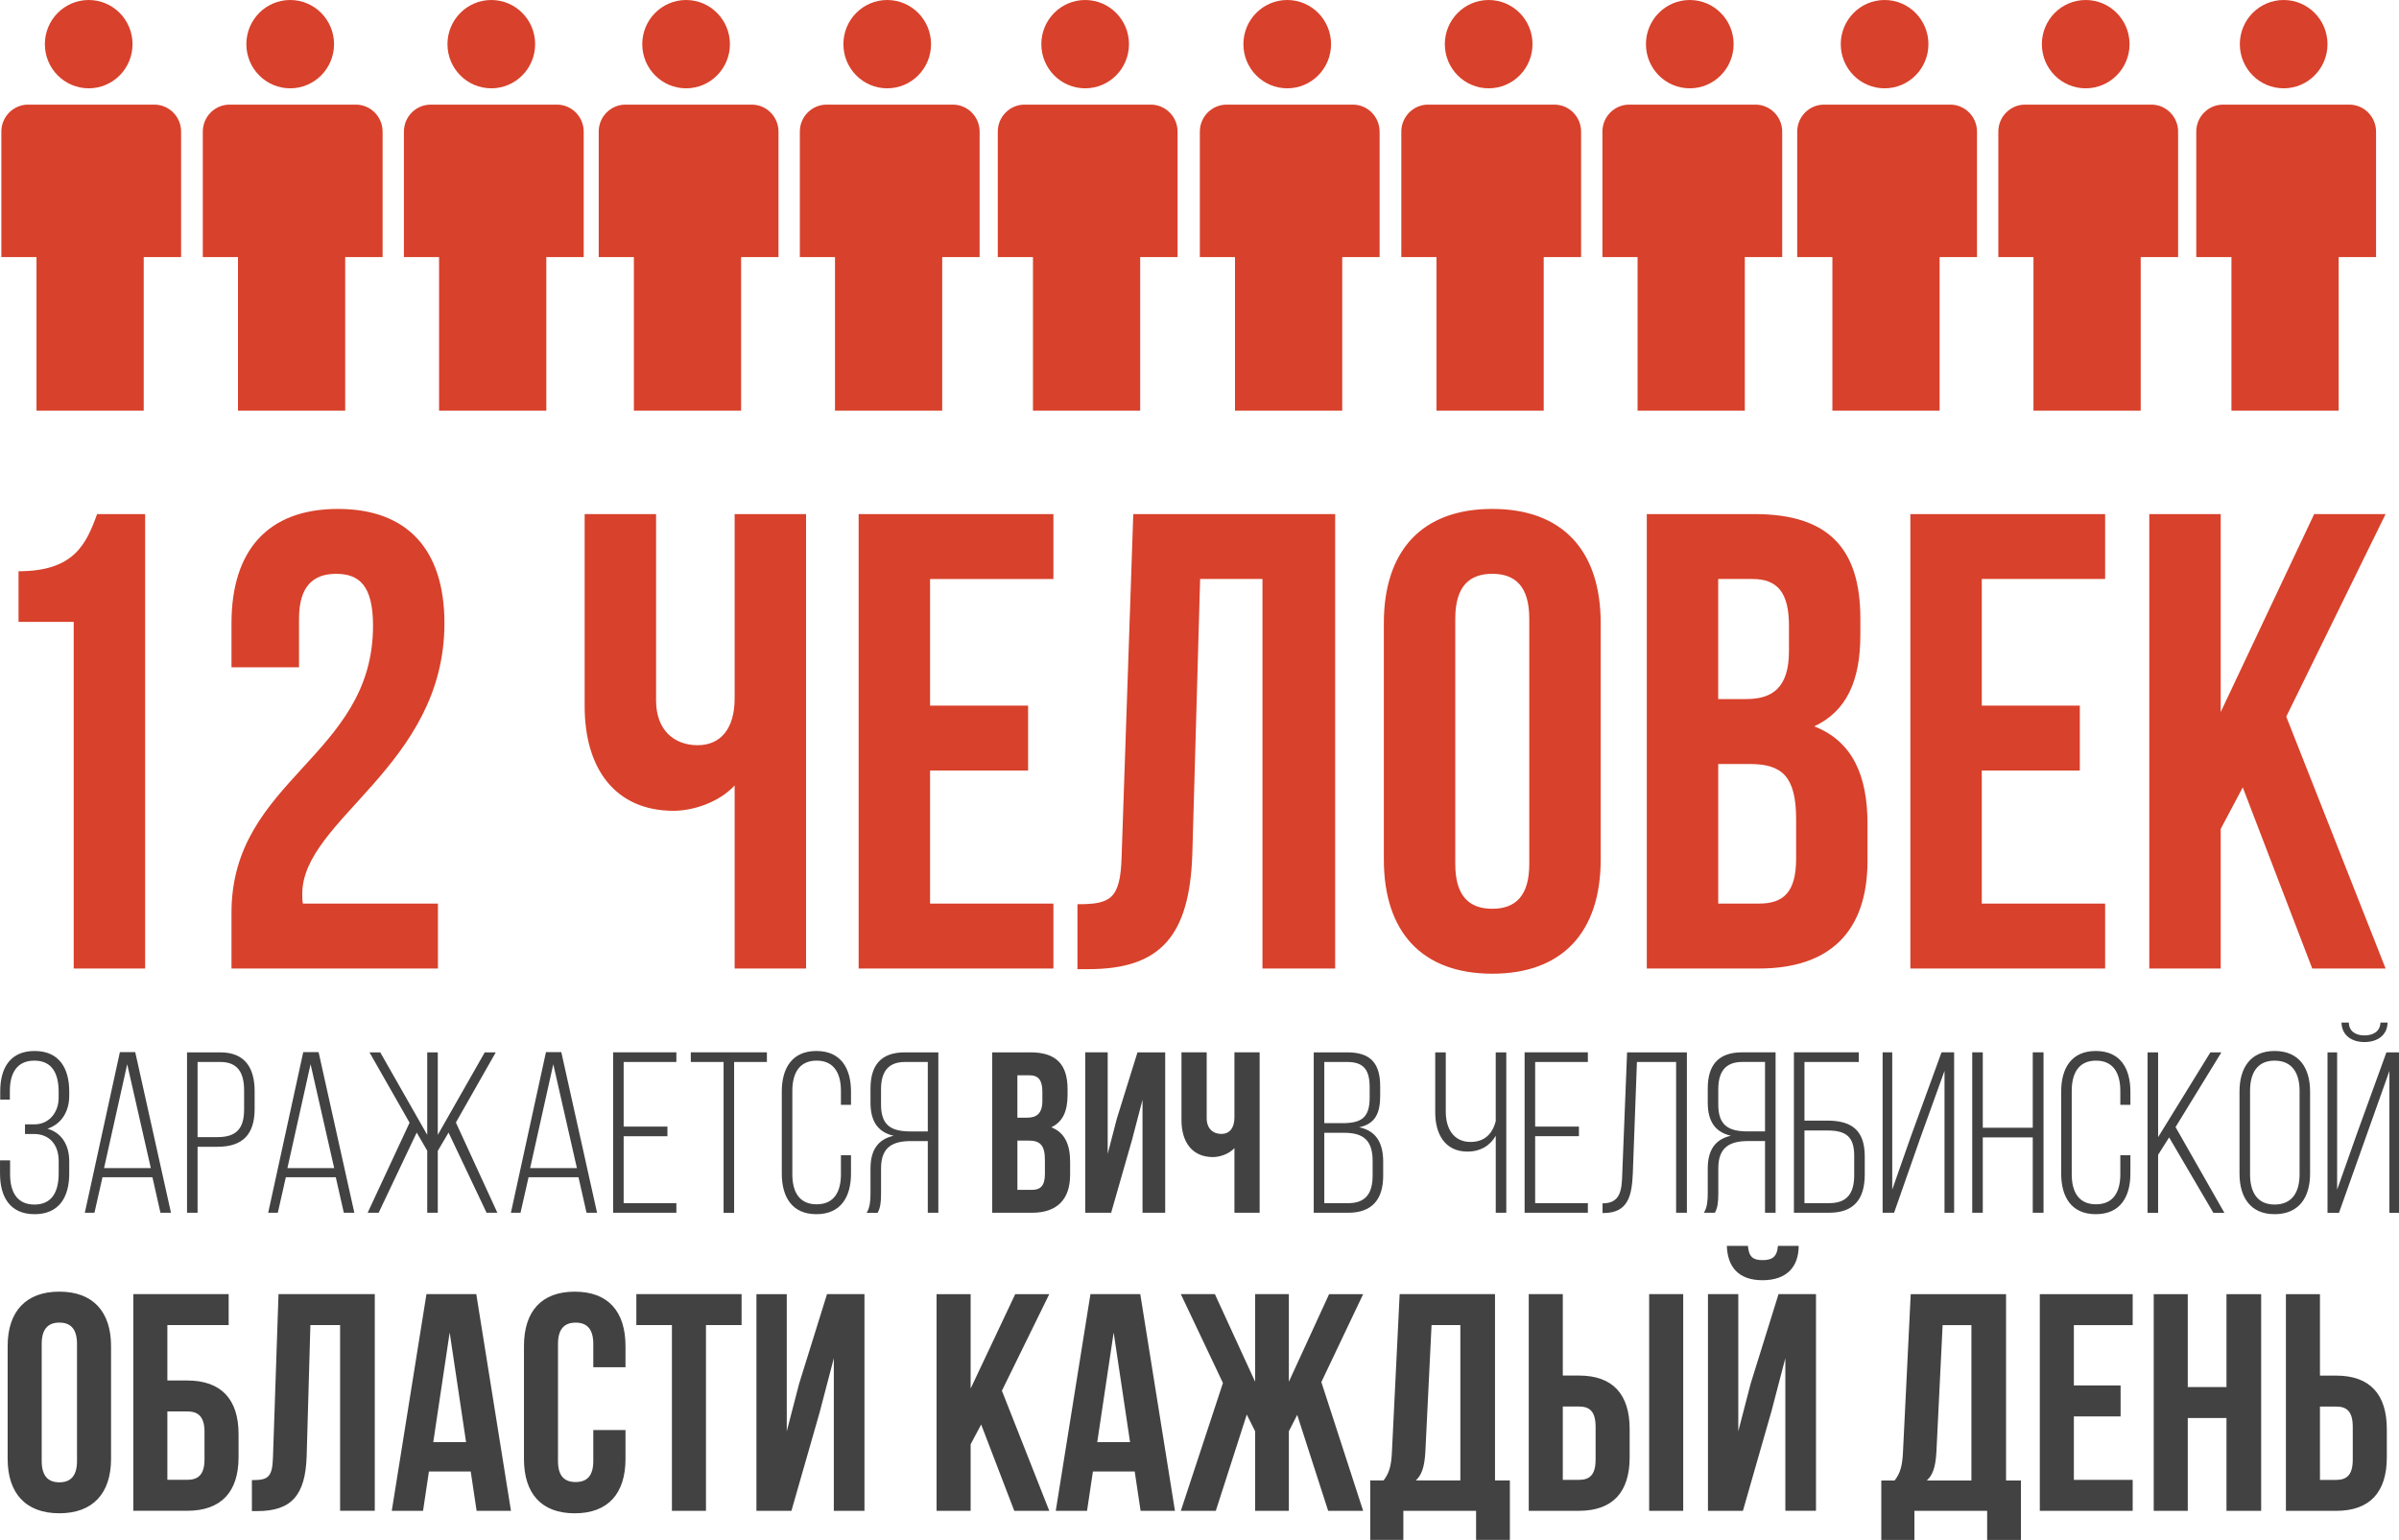 <?xml version="1.0" encoding="UTF-8"?> <!-- Creator: CorelDRAW 2019 (64-Bit) --> <svg xmlns="http://www.w3.org/2000/svg" xmlns:xlink="http://www.w3.org/1999/xlink" xmlns:xodm="http://www.corel.com/coreldraw/odm/2003" xml:space="preserve" width="31.214mm" height="20.038mm" style="shape-rendering:geometricPrecision; text-rendering:geometricPrecision; image-rendering:optimizeQuality; fill-rule:evenodd; clip-rule:evenodd" viewBox="0 0 1000.37 642.19"> <defs> <style type="text/css"> <![CDATA[ .fil1 {fill:#434242;fill-rule:nonzero} .fil2 {fill:#D8412B;fill-rule:nonzero} .fil0 {fill:#D8412B;fill-rule:nonzero} ]]> </style> </defs> <g id="Слой_x0020_1">  <path class="fil0" d="M7.73 259.34l23.01 0 0 144.57 29.78 0 0 -189.51 -20.03 0c-4.6,12.72 -9.75,23.83 -32.76,23.83l0 21.11zm147.82 1.62c0,54.69 -59.02,63.89 -59.02,119.66l0 23.28 86.09 0 0 -27.07 -56.31 0c-0.27,-1.35 -0.27,-2.71 -0.27,-4.06 0,-31.13 59.29,-53.33 59.29,-112.89 0,-30.32 -15.16,-47.64 -44.4,-47.64 -29.24,0 -44.4,17.33 -44.4,47.64l0 18.41 28.16 0 0 -20.3c0,-13.53 5.95,-18.68 15.43,-18.68 9.47,0 15.43,4.6 15.43,21.66zm150.79 -46.56l0 76.89c0,12.72 -5.95,19.49 -15.43,19.49 -9.47,0 -17.33,-5.95 -17.33,-18.68l0 -77.7 -29.78 0 0 80.14c0,25.99 12.72,43.59 37.09,43.59 8.12,0 18.95,-3.52 25.45,-10.56l0 76.34 29.78 0 0 -189.51 -29.78 0zm81.49 27.07l51.44 0 0 -27.07 -81.22 0 0 189.51 81.22 0 0 -27.07 -51.44 0 0 -55.5 40.88 0 0 -27.07 -40.88 0 0 -52.79zm61.45 162.7l4.6 0c29.78,0 42.23,-13.53 43.32,-48.19l3.25 -114.52 25.99 0 0 162.44 30.32 0 0 -189.51 -84.19 0 -4.87 143.21c-0.54,17.6 -4.87,19.49 -18.41,19.49l0 27.07zm157.56 -146.19c0,-13.53 5.96,-18.68 15.43,-18.68 9.48,0 15.43,5.14 15.43,18.68l0 102.33c0,13.54 -5.95,18.68 -15.43,18.68 -9.47,0 -15.43,-5.14 -15.43,-18.68l0 -102.33zm-29.78 100.44c0,30.32 15.97,47.65 45.21,47.65 29.24,0 45.21,-17.33 45.21,-47.65l0 -98.54c0,-30.32 -15.97,-47.64 -45.21,-47.64 -29.24,0 -45.21,17.33 -45.21,47.64l0 98.54zm154.58 -144.03l-44.94 0 0 189.51 46.83 0c29.78,0 45.21,-15.7 45.21,-44.94l0 -15.43c0,-20.03 -6.23,-34.38 -22.2,-40.61 13.27,-6.23 19.22,-18.68 19.22,-38.17l0 -6.77c0,-29.24 -13.27,-43.59 -44.13,-43.59l0 0zm-1.89 104.23c13.53,0 19.22,5.41 19.22,23.01l0 16.51c0,14.08 -5.41,18.68 -15.43,18.68l-17.05 0 0 -58.2 13.27 0zm1.08 -77.16c10.56,0 15.16,5.96 15.16,19.49l0 10.56c0,15.16 -6.77,20.03 -17.87,20.03l-11.64 0 0 -50.09 14.35 0zm95.56 0l51.44 0 0 -27.07 -81.22 0 0 189.51 81.22 0 0 -27.07 -51.44 0 0 -55.5 40.88 0 0 -27.07 -40.88 0 0 -52.79zm137.8 162.44l30.59 0 -41.42 -105.04 41.42 -84.47 -29.78 0 -38.98 82.57 0 -82.57 -29.78 0 0 189.51 29.78 0 0 -58.2 9.2 -17.33 28.97 75.53z"></path> <path class="fil1" d="M17.39 560.48c0,-6.45 2.84,-8.91 7.36,-8.91 4.52,0 7.36,2.45 7.36,8.91l0 48.79c0,6.45 -2.84,8.91 -7.36,8.91 -4.52,0 -7.36,-2.45 -7.36,-8.91l0 -48.79zm-14.2 47.89c0,14.46 7.61,22.72 21.56,22.72 13.94,0 21.56,-8.26 21.56,-22.72l0 -46.99c0,-14.46 -7.62,-22.72 -21.56,-22.72 -13.94,0 -21.56,8.26 -21.56,22.72l0 46.99zm74.86 21.68c14.2,0 21.43,-7.87 21.43,-22.33l0 -9.68c0,-14.46 -7.23,-22.33 -21.43,-22.33l-8.26 0 0 -23.11 25.56 0 0 -12.91 -39.76 0 0 90.36 22.46 0zm-8.26 -12.91l0 -28.53 8.26 0c4.52,0 7.23,2.07 7.23,8.52l0 11.49c0,6.45 -2.71,8.52 -7.23,8.52l-8.26 0zm35.24 13.04l2.2 0c14.2,0 20.14,-6.45 20.65,-22.98l1.55 -54.6 12.39 0 0 77.45 14.46 0 0 -90.36 -40.14 0 -2.32 68.28c-0.26,8.39 -2.32,9.29 -8.78,9.29l0 12.91zm93.58 -90.48l-20.78 0 -14.46 90.36 13.04 0 2.45 -16.39 17.43 0 2.45 16.39 14.33 0 -14.46 -90.36zm-11.1 16.01l6.84 45.7 -13.68 0 6.84 -45.7zm59.89 40.66l0 12.91c0,6.45 -2.84,8.78 -7.36,8.78 -4.52,0 -7.36,-2.32 -7.36,-8.78l0 -48.79c0,-6.45 2.84,-8.91 7.36,-8.91 4.52,0 7.36,2.45 7.36,8.91l0 9.68 13.43 0 0 -8.78c0,-14.46 -7.23,-22.72 -21.17,-22.72 -13.94,0 -21.17,8.26 -21.17,22.72l0 46.99c0,14.46 7.23,22.72 21.17,22.72 13.94,0 21.17,-8.26 21.17,-22.72l0 -12.01 -13.43 0zm17.94 -43.76l14.85 0 0 77.45 14.2 0 0 -77.45 14.85 0 0 -12.91 -43.89 0 0 12.91zm76.55 36.01l5.81 -22.2 0 63.64 12.78 0 0 -90.36 -15.62 0 -11.62 37.31 -5.16 19.88 0 -57.18 -12.65 0 0 90.36 14.59 0 11.88 -41.44zm81.06 41.44l14.59 0 -19.75 -50.08 19.75 -40.27 -14.2 0 -18.59 39.37 0 -39.37 -14.2 0 0 90.36 14.2 0 0 -27.75 4.39 -8.26 13.81 36.01zm52.54 -90.36l-20.78 0 -14.46 90.36 13.04 0 2.45 -16.39 17.43 0 2.45 16.39 14.33 0 -14.46 -90.36zm-11.1 16.01l6.84 45.7 -13.68 0 6.84 -45.7zm73.06 -16.01l-14.07 0 0 36.53 -16.78 -36.53 -14.2 0 17.56 37.05 -17.56 53.31 14.59 0 12.91 -40.14 3.48 6.97 0 33.17 14.07 0 0 -33.17 3.48 -6.84 12.91 40.02 14.59 0 -17.43 -53.7 17.43 -36.66 -14.2 0 -16.78 36.53 0 -36.53zm92.16 102.49l0 -24.78 -6.2 0 0 -77.71 -39.76 0 -3.23 65.96c-0.26,5.29 -1.03,8.65 -3.49,11.75l-5.55 0 0 24.78 13.81 0 0 -12.13 30.33 0 0 12.13 14.07 0zm-32.66 -89.58l12.01 0 0 64.8 -18.59 0c2.32,-2.2 3.62,-5.16 4,-12.01l2.58 -52.79zm61.44 77.45c14.2,0 21.17,-7.87 21.17,-22.33l0 -11.75c0,-14.46 -6.97,-22.33 -21.17,-22.33l-6.71 0 0 -33.95 -14.2 0 0 90.36 20.91 0zm-6.71 -12.91l0 -30.59 6.71 0c4.52,0 6.97,2.06 6.97,8.52l0 13.55c0,6.45 -2.45,8.52 -6.97,8.52l-6.71 0zm50.21 12.91l0 -90.36 -14.2 0 0 90.36 14.2 0zm24.91 0l-14.59 0 0 -90.36 12.65 0 0 57.18 5.16 -19.88 11.62 -37.31 15.62 0 0 90.36 -12.78 0 0 -63.64 -5.81 22.2 -11.88 41.44zm14.59 -110.49c-0.38,4.78 -2.58,5.94 -6.45,5.94 -3.74,0 -5.68,-1.16 -6.07,-5.94l-8.78 0c0.26,8.78 4.9,14.33 14.85,14.33 10.07,0 15.1,-5.55 15.1,-14.33l-8.65 0zm101.33 122.63l0 -24.78 -6.2 0 0 -77.71 -39.76 0 -3.23 65.96c-0.26,5.29 -1.03,8.65 -3.49,11.75l-5.55 0 0 24.78 13.81 0 0 -12.13 30.33 0 0 12.13 14.07 0zm-32.66 -89.58l12.01 0 0 64.8 -18.59 0c2.32,-2.2 3.62,-5.16 4,-12.01l2.58 -52.79zm54.73 0l24.53 0 0 -12.91 -38.73 0 0 90.36 38.73 0 0 -12.91 -24.53 0 0 -26.46 19.49 0 0 -12.91 -19.49 0 0 -25.17zm47.5 38.73l16.14 0 0 38.73 14.46 0 0 -90.36 -14.46 0 0 38.73 -16.14 0 0 -38.73 -14.2 0 0 90.36 14.2 0 0 -38.73zm61.83 38.73c14.2,0 21.17,-7.87 21.17,-22.33l0 -11.75c0,-14.46 -6.97,-22.33 -21.17,-22.33l-6.71 0 0 -33.95 -14.2 0 0 90.36 20.91 0zm-6.71 -12.91l0 -30.59 6.71 0c4.52,0 6.97,2.06 6.97,8.52l0 13.55c0,6.45 -2.45,8.52 -6.97,8.52l-6.71 0z"></path> <g id="_929436640"> <g> <path class="fil2" d="M121.01 36.83c10.09,0 18.28,-8.25 18.28,-18.41 0,-10.18 -8.19,-18.42 -18.28,-18.42 -10.09,0 -18.28,8.24 -18.28,18.42 0,10.17 8.19,18.41 18.28,18.41z"></path> <path class="fil2" d="M148.36 43.63l-52.61 0c-6.17,0 -11.18,5.04 -11.18,11.27l0 52.31 14.67 0 0 64.03 44.71 0 0 -64.03 15.59 0 0 -52.31c0,-6.22 -5,-11.27 -11.17,-11.27z"></path> <path class="fil2" d="M204.87 36.83c10.09,0 18.28,-8.25 18.28,-18.41 0,-10.18 -8.19,-18.42 -18.28,-18.42 -10.09,0 -18.28,8.24 -18.28,18.42 0,10.17 8.19,18.41 18.28,18.41z"></path> <path class="fil2" d="M232.22 43.63l-52.61 0c-6.17,0 -11.18,5.04 -11.18,11.27l0 52.31 14.66 0 0 64.03 44.72 0 0 -64.03 15.59 0 0 -52.31c0,-6.22 -5.01,-11.27 -11.17,-11.27z"></path> <path class="fil2" d="M37 36.83c10.09,0 18.27,-8.25 18.27,-18.41 0,-10.18 -8.19,-18.42 -18.27,-18.42 -10.1,0 -18.29,8.24 -18.29,18.42 0,10.17 8.19,18.41 18.29,18.41z"></path> <path class="fil2" d="M64.35 43.63l-52.61 0c-6.17,0 -11.18,5.04 -11.18,11.27l0 52.31 14.66 0 0 64.03 44.71 0 0 -64.03 15.59 0 0 -52.31c0,-6.22 -5.01,-11.27 -11.17,-11.27z"></path> <path class="fil2" d="M313.45 43.63l-52.61 0c-6.17,0 -11.18,5.04 -11.18,11.27l0 52.31 14.67 0 0 64.03 44.71 0 0 -64.03 15.59 0 0 -52.31c0,-6.22 -5,-11.27 -11.17,-11.27z"></path> <path class="fil2" d="M286.1 36.83c10.09,0 18.27,-8.25 18.27,-18.41 0,-10.18 -8.19,-18.42 -18.27,-18.42 -10.09,0 -18.28,8.24 -18.28,18.42 0,10.17 8.19,18.41 18.28,18.41z"></path> <path class="fil2" d="M397.31 43.63l-52.61 0c-6.17,0 -11.17,5.04 -11.17,11.27l0 52.31 14.66 0 0 64.03 44.71 0 0 -64.03 15.6 0 0 -52.31c0,-6.22 -5.01,-11.27 -11.18,-11.27z"></path> <path class="fil2" d="M369.96 36.83c10.09,0 18.28,-8.25 18.28,-18.41 0,-10.18 -8.19,-18.42 -18.28,-18.42 -10.09,0 -18.27,8.24 -18.27,18.42 0,10.17 8.19,18.41 18.27,18.41z"></path> <path class="fil2" d="M479.86 43.63l-52.61 0c-6.17,0 -11.18,5.04 -11.18,11.27l0 52.31 14.67 0 0 64.03 44.71 0 0 -64.03 15.59 0 0 -52.31c0,-6.22 -5.01,-11.27 -11.18,-11.27z"></path> <path class="fil2" d="M452.51 36.83c10.09,0 18.27,-8.25 18.27,-18.41 0,-10.18 -8.19,-18.42 -18.27,-18.42 -10.1,0 -18.28,8.24 -18.28,18.42 0,10.17 8.19,18.41 18.28,18.41z"></path> </g> <g> <path class="fil2" d="M620.77 36.83c10.09,0 18.28,-8.25 18.28,-18.41 0,-10.18 -8.19,-18.42 -18.28,-18.42 -10.09,0 -18.28,8.24 -18.28,18.42 0,10.17 8.19,18.41 18.28,18.41z"></path> <path class="fil2" d="M648.13 43.63l-52.61 0c-6.17,0 -11.18,5.04 -11.18,11.27l0 52.31 14.67 0 0 64.03 44.71 0 0 -64.03 15.59 0 0 -52.31c0,-6.22 -5,-11.27 -11.17,-11.27z"></path> <path class="fil2" d="M704.63 36.83c10.09,0 18.28,-8.25 18.28,-18.41 0,-10.18 -8.19,-18.42 -18.28,-18.42 -10.09,0 -18.28,8.24 -18.28,18.42 0,10.17 8.19,18.41 18.28,18.41z"></path> <path class="fil2" d="M731.99 43.63l-52.61 0c-6.17,0 -11.18,5.04 -11.18,11.27l0 52.31 14.66 0 0 64.03 44.72 0 0 -64.03 15.59 0 0 -52.31c0,-6.22 -5.01,-11.27 -11.17,-11.27z"></path> <path class="fil2" d="M536.77 36.83c10.09,0 18.27,-8.25 18.27,-18.41 0,-10.18 -8.19,-18.42 -18.27,-18.42 -10.1,0 -18.28,8.24 -18.28,18.42 0,10.17 8.19,18.41 18.28,18.41z"></path> <path class="fil2" d="M564.12 43.63l-52.61 0c-6.17,0 -11.18,5.04 -11.18,11.27l0 52.31 14.66 0 0 64.03 44.71 0 0 -64.03 15.59 0 0 -52.31c0,-6.22 -5.01,-11.27 -11.17,-11.27z"></path> <path class="fil2" d="M813.22 43.63l-52.61 0c-6.17,0 -11.18,5.04 -11.18,11.27l0 52.31 14.67 0 0 64.03 44.71 0 0 -64.03 15.59 0 0 -52.31c0,-6.22 -5,-11.27 -11.17,-11.27z"></path> <path class="fil2" d="M785.87 36.83c10.09,0 18.27,-8.25 18.27,-18.41 0,-10.18 -8.19,-18.42 -18.27,-18.42 -10.09,0 -18.28,8.24 -18.28,18.42 0,10.17 8.19,18.41 18.28,18.41z"></path> <path class="fil2" d="M897.08 43.63l-52.62 0c-6.17,0 -11.17,5.04 -11.17,11.27l0 52.31 14.66 0 0 64.03 44.71 0 0 -64.03 15.6 0 0 -52.31c0,-6.22 -5.01,-11.27 -11.18,-11.27z"></path> <path class="fil2" d="M869.73 36.83c10.09,0 18.28,-8.25 18.28,-18.41 0,-10.18 -8.19,-18.42 -18.28,-18.42 -10.09,0 -18.28,8.24 -18.28,18.42 0,10.17 8.19,18.41 18.28,18.41z"></path> <path class="fil2" d="M979.63 43.63l-52.62 0c-6.17,0 -11.18,5.04 -11.18,11.27l0 52.31 14.67 0 0 64.03 44.71 0 0 -64.03 15.59 0 0 -52.31c0,-6.22 -5.01,-11.27 -11.17,-11.27z"></path> <path class="fil2" d="M952.28 36.83c10.09,0 18.27,-8.25 18.27,-18.41 0,-10.18 -8.18,-18.42 -18.27,-18.42 -10.09,0 -18.28,8.24 -18.28,18.42 0,10.17 8.19,18.41 18.28,18.41z"></path> </g> </g> <path class="fil1" d="M14.43 438.3c-10.23,0 -14.34,7.17 -14.34,16.82l0 3.44 4.02 0 0 -3.63c0,-7.26 2.87,-12.61 10.22,-12.61 7.36,0 10.13,5.35 10.13,13l0 2.48c0,6.21 -4.11,11.09 -10.03,11.09l-4.01 0 0 4.02 3.73 0c6.5,0 10.32,4.49 10.32,11.27l0 5.16c0,7.64 -2.77,13 -10.13,13 -7.36,0 -10.13,-5.45 -10.13,-12.61l0 -5.83 -4.2 0 0 5.54c0,9.75 4.2,16.92 14.43,16.92 10.23,0 14.43,-7.17 14.43,-16.92l0 -5.16c0,-6.5 -2.96,-11.85 -9.08,-13.57 5.83,-1.91 9.08,-7.17 9.08,-13.77l0 -1.72c0,-9.75 -4.2,-16.92 -14.43,-16.92zm49.13 52.66l3.35 14.81 4.39 0 -14.91 -67 -6.4 0 -14.62 67 4.01 0 3.35 -14.81 20.84 0zm-10.51 -47.12l9.84 43.3 -19.5 0 9.65 -43.3zm24.94 -4.97l0 66.9 4.4 0 0 -27.52 8.31 0c10.61,0 15.48,-5.26 15.48,-15.87l0 -7.26c0,-9.75 -4.01,-16.25 -14.34,-16.25l-13.86 0zm4.4 35.36l0 -31.35 9.46 0c7.45,0 9.94,4.68 9.94,11.94l0 7.84c0,8.12 -3.34,11.56 -11.09,11.56l-8.31 0zm57.63 16.73l3.35 14.81 4.39 0 -14.91 -67 -6.4 0 -14.62 67 4.01 0 3.35 -14.81 20.84 0zm-10.51 -47.12l9.84 43.3 -19.5 0 9.65 -43.3zm73.4 61.93l4.49 0 -17.3 -37.65 16.63 -29.25 -4.59 0 -19.59 34.41 0 -34.41 -4.4 0 0 34.41 -19.59 -34.41 -4.49 0 16.72 29.34 -17.49 37.56 4.59 0 15.87 -33.45 4.39 7.55 0 25.9 4.4 0 0 -25.81 4.49 -7.64 15.86 33.45zm38.32 -14.81l3.35 14.81 4.39 0 -14.91 -67 -6.4 0 -14.62 67 4.01 0 3.35 -14.81 20.84 0zm-10.51 -47.12l9.84 43.3 -19.5 0 9.65 -43.3zm29.34 26l0 -26.95 21.98 0 0 -4.02 -26.38 0 0 66.9 26.38 0 0 -4.01 -21.98 0 0 -27.91 18.25 0 0 -4.02 -18.25 0zm46.06 35.94l0 -62.89 13.67 0 0 -4.02 -31.73 0 0 4.02 13.67 0 0 62.89 4.4 0zm34.31 -67.48c-10.22,0 -14.43,7.27 -14.43,16.92l0 34.22c0,9.65 4.21,16.92 14.43,16.92 10.23,0 14.43,-7.26 14.43,-16.92l0 -7.65 -4.2 0 0 7.93c0,7.17 -2.77,12.52 -10.13,12.52 -7.36,0 -10.13,-5.35 -10.13,-12.52l0 -34.79c0,-7.17 2.77,-12.61 10.13,-12.61 7.36,0 10.13,5.45 10.13,12.61l0 5.83 4.2 0 0 -5.54c0,-9.65 -4.2,-16.92 -14.43,-16.92zm46.45 37.56l0 29.91 4.4 0 0 -66.9 -13.95 0c-10.23,0 -14.34,5.64 -14.34,15.1l0 5.83c0,7.84 3.06,12.33 9.65,13.86 -6.88,1.53 -9.65,6.4 -9.65,13.67l0 10.42c0,2.77 -0.19,5.83 -1.62,8.03l4.59 0c1.14,-2.01 1.43,-4.4 1.43,-8.03l0 -10.51c0,-8.89 4.87,-11.37 12.52,-11.37l6.98 0zm0 -32.97l0 28.96 -7.07 0c-7.84,0 -12.43,-2.2 -12.43,-11.19l0 -6.31c0,-7.17 2.77,-11.47 10.03,-11.47l9.46 0zm42.72 -4.02l-15.86 0 0 66.9 16.53 0c10.51,0 15.96,-5.54 15.96,-15.86l0 -5.45c0,-7.07 -2.2,-12.14 -7.84,-14.34 4.68,-2.2 6.78,-6.6 6.78,-13.48l0 -2.39c0,-10.32 -4.68,-15.39 -15.58,-15.39l0 0zm-0.67 36.8c4.78,0 6.79,1.91 6.79,8.12l0 5.83c0,4.97 -1.91,6.6 -5.45,6.6l-6.02 0 0 -20.55 4.68 0zm0.38 -27.24c3.73,0 5.35,2.1 5.35,6.88l0 3.73c0,5.35 -2.39,7.07 -6.31,7.07l-4.11 0 0 -17.68 5.07 0zm42.81 26.66l4.3 -16.44 0 47.12 9.46 0 0 -66.9 -11.56 0 -8.6 27.62 -3.82 14.72 0 -42.34 -9.36 0 0 66.9 10.8 0 8.79 -30.68zm42.63 -36.22l0 27.14c0,4.49 -2.1,6.88 -5.45,6.88 -3.35,0 -6.12,-2.1 -6.12,-6.6l0 -27.43 -10.51 0 0 28.29c0,9.18 4.49,15.39 13.1,15.39 2.87,0 6.69,-1.24 8.98,-3.73l0 26.95 10.51 0 0 -66.9 -10.51 0zm33.07 0l0 66.9 14.34 0c10.23,0 14.62,-5.83 14.62,-15.48l0 -5.83c0,-7.55 -2.77,-12.9 -10.04,-14.34 6.79,-1.44 8.79,-5.93 8.79,-13.19l0 -3.82c0,-9.27 -3.63,-14.24 -13.67,-14.24l-14.05 0zm4.4 29.53l0 -25.52 9.56 0c7.17,0 9.36,3.63 9.36,10.61l0 4.3c0,8.51 -3.63,10.61 -11.47,10.61l-7.45 0zm0 33.36l0 -29.34 8.31 0c7.93,0 11.85,3.06 11.85,11.76l0 6.02c0,7.45 -2.87,11.57 -10.23,11.57l-9.94 0zm71.49 4.01l4.4 0 0 -66.9 -4.4 0 0 28.67c-1.43,5.64 -4.97,8.69 -10.51,8.69 -7.17,0 -10.32,-5.73 -10.32,-12.61l0 -24.75 -4.4 0 0 25.04c0,8.99 4.02,16.35 13.48,16.35 5.16,0 9.27,-2.29 11.76,-6.6l0 32.11zm16.44 -35.94l0 -26.95 21.98 0 0 -4.02 -26.38 0 0 66.9 26.38 0 0 -4.01 -21.98 0 0 -27.91 18.25 0 0 -4.02 -18.25 0zm58.78 -26.95l0 62.89 4.49 0 0 -66.9 -24.94 0 -2.01 50.65c-0.19,6.69 -0.67,12.33 -8.22,12.33l0 4.02 0.86 0c9.85,-0.19 11.37,-7.36 11.76,-16.44l1.72 -46.55 16.34 0zm37.08 32.97l0 29.91 4.4 0 0 -66.9 -13.95 0c-10.23,0 -14.34,5.64 -14.34,15.1l0 5.83c0,7.84 3.06,12.33 9.65,13.86 -6.88,1.53 -9.65,6.4 -9.65,13.67l0 10.42c0,2.77 -0.19,5.83 -1.62,8.03l4.59 0c1.14,-2.01 1.43,-4.4 1.43,-8.03l0 -10.51c0,-8.89 4.87,-11.37 12.52,-11.37l6.98 0zm0 -32.97l0 28.96 -7.07 0c-7.84,0 -12.43,-2.2 -12.43,-11.19l0 -6.31c0,-7.17 2.77,-11.47 10.03,-11.47l9.46 0zm16.44 24.47l0 -24.47 22.65 0 0 -4.02 -27.05 0 0 66.9 14.72 0c10.42,0 14.82,-5.83 14.82,-15.96l0 -7.55c0,-10.7 -5.26,-14.91 -15.58,-14.91l-9.56 0zm0 34.41l0 -30.3 9.56 0c7.45,0 11.18,2.29 11.18,10.52l0 8.12c0,7.55 -2.96,11.66 -10.42,11.66l-10.32 0zm58.4 -55.15l0 59.16 4.01 0 0 -66.9 -5.26 0 -12.81 35.17 -7.74 22.08 0 -57.25 -4.01 0 0 66.9 4.78 0 10.89 -31.06 10.13 -28.1zm36.8 27.72l0 31.44 4.49 0 0 -66.9 -4.49 0 0 31.44 -20.84 0 0 -31.44 -4.4 0 0 66.9 4.4 0 0 -31.44 20.84 0zm26.28 -36.03c-10.22,0 -14.43,7.27 -14.43,16.92l0 34.22c0,9.65 4.21,16.92 14.43,16.92 10.23,0 14.43,-7.26 14.43,-16.92l0 -7.65 -4.2 0 0 7.93c0,7.17 -2.77,12.52 -10.13,12.52 -7.36,0 -10.13,-5.35 -10.13,-12.52l0 -34.79c0,-7.17 2.77,-12.61 10.13,-12.61 7.36,0 10.13,5.45 10.13,12.61l0 5.83 4.2 0 0 -5.54c0,-9.65 -4.2,-16.92 -14.43,-16.92zm49.03 67.48l4.59 0 -20.36 -35.74 19.11 -31.16 -4.59 0 -21.79 35.36 0 -35.36 -4.4 0 0 66.9 4.4 0 0 -24.18 4.59 -7.26 18.44 31.44zm10.9 -16.34c0,9.75 4.49,16.92 14.62,16.92 10.32,0 14.81,-7.17 14.81,-16.92l0 -34.22c0,-9.75 -4.49,-16.92 -14.81,-16.92 -10.13,0 -14.62,7.17 -14.62,16.92l0 34.22zm4.4 -34.5c0,-7.26 2.87,-12.61 10.23,-12.61 7.45,0 10.42,5.35 10.42,12.61l0 34.79c0,7.26 -2.96,12.61 -10.42,12.61 -7.36,0 -10.23,-5.35 -10.23,-12.61l0 -34.79zm54.38 -28.48c-0.19,3.82 -3.15,5.35 -6.69,5.35 -3.44,0 -6.4,-1.53 -6.5,-5.35l-3.06 0c0.1,5.16 4.11,8.12 9.56,8.12 5.54,0 9.56,-2.96 9.65,-8.12l-2.96 0zm3.73 20.17l0 59.16 4.01 0 0 -66.9 -5.26 0 -12.14 33.45 -8.41 23.8 0 -57.25 -4.01 0 0 66.9 4.78 0 21.03 -59.16z"></path> </g> </svg> 